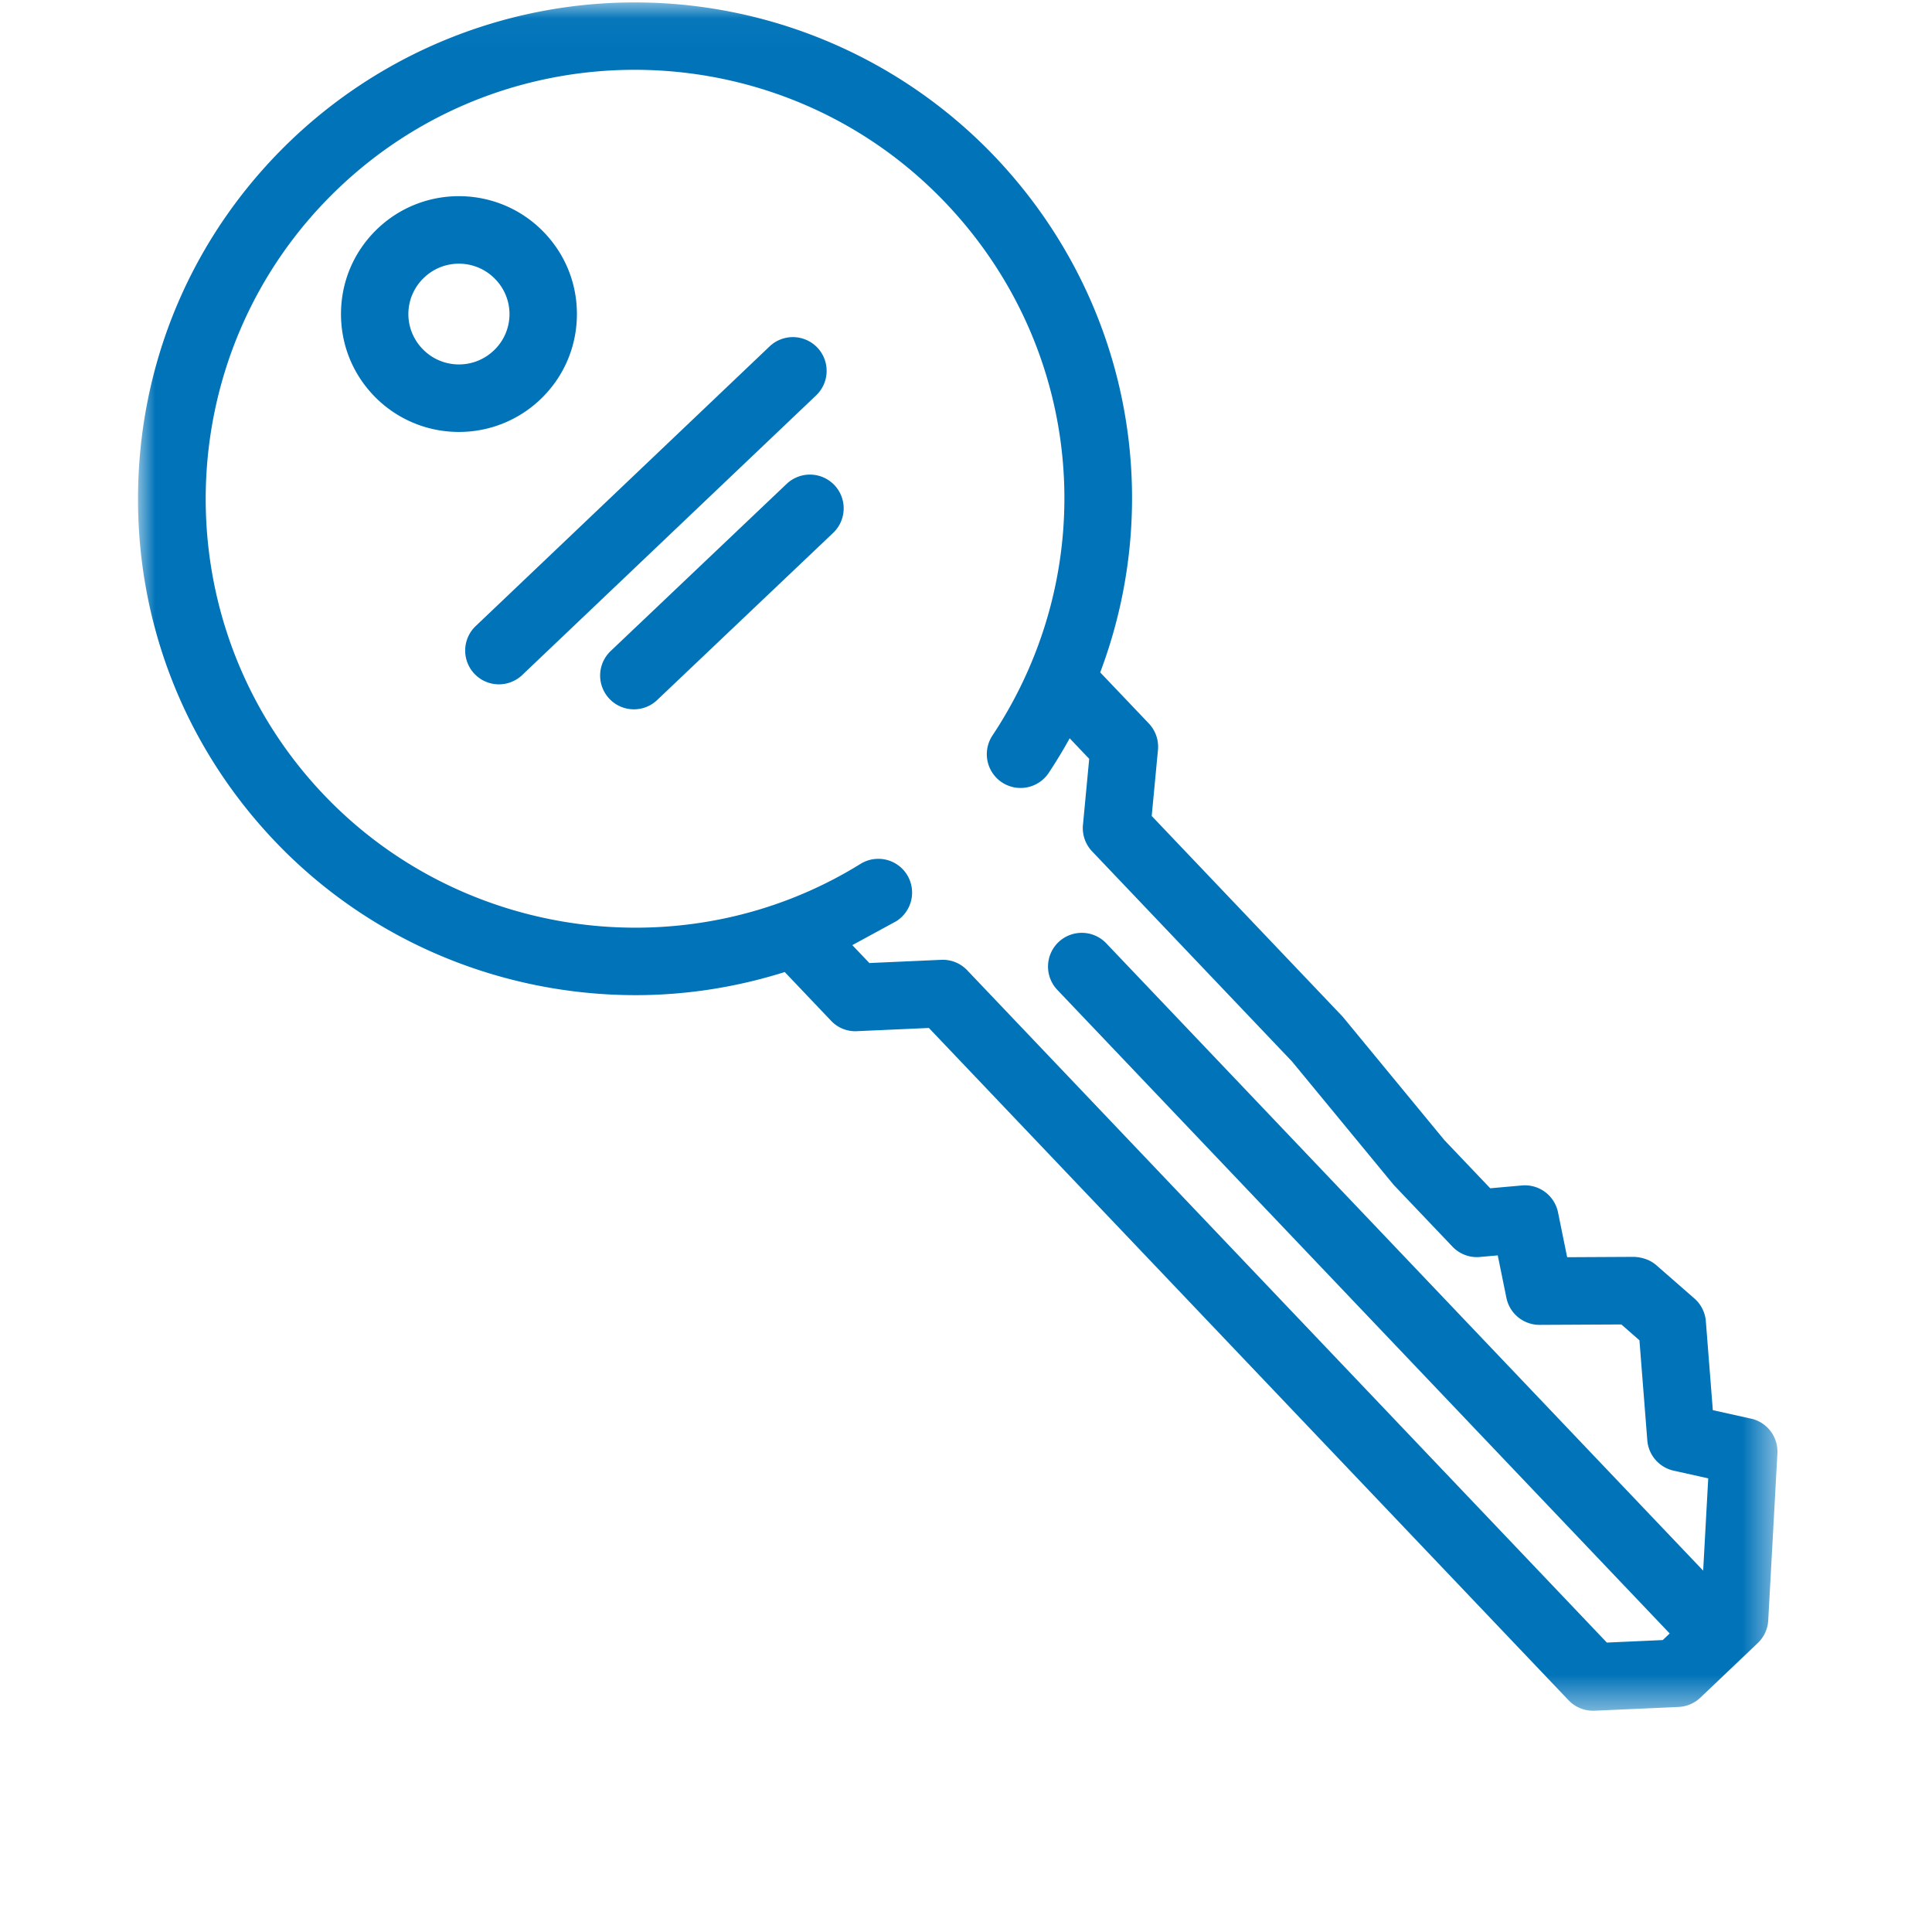 <svg xmlns="http://www.w3.org/2000/svg" xmlns:xlink="http://www.w3.org/1999/xlink" width="56" height="56" xmlns:v="https://vecta.io/nano"><defs><path id="A" d="M0 .031h47.519v49.522H0z"/></defs><g fill="none" fill-rule="evenodd" transform="translate(4)"><path fill="#0073b9" d="M10.31 10.161c-.584.556-1.511.533-2.066-.051a1.45 1.45 0 0 1 .051-2.065c.282-.269.645-.402 1.007-.402a1.46 1.46 0 0 1 1.059.454 1.45 1.45 0 0 1-.051 2.065m2.411-.973c.023-.913-.311-1.78-.941-2.442-1.3-1.366-3.468-1.42-4.834-.121-.662.63-1.039 1.479-1.061 2.392s.311 1.781.941 2.442a3.41 3.41 0 0 0 2.478 1.06 3.41 3.41 0 0 0 2.356-.941c.662-.629 1.039-1.479 1.061-2.392"/><g transform="translate(0 .035)"><mask id="B" fill="#fff"><use xlink:href="#A"/></mask><path fill="#0073b9" d="M42.576 47.576L24.035 28.089c-.195-.205-.465-.315-.753-.303l-2.083.093-.494-.519 1.27-.691a.98.98 0 0 0 .316-1.348.98.98 0 0 0-1.348-.316c-4.975 3.084-11.518 2.241-15.558-2.005-4.729-4.97-4.533-12.86.437-17.589s12.86-4.533 17.589.437c4.021 4.226 4.578 10.574 1.355 15.437a.98.98 0 0 0 .275 1.357.98.98 0 0 0 1.357-.275 14.76 14.76 0 0 0 .607-1.002l.566.595-.181 1.915a.98.98 0 0 0 .265.767l5.796 6.092 2.923 3.548c.015.018.03.035.046.052l1.68 1.765c.206.216.498.328.796.3l.517-.046.251 1.231a.98.98 0 0 0 .959.783h.005l2.368-.012.524.459.228 2.9a.98.98 0 0 0 .764.879l1.002.223-.147 2.675-17.302-18.184a.98.98 0 0 0-1.384-.034.98.98 0 0 0-.034 1.384l17.75 18.655-.201.191-1.623.073zm4.176-6.491l-1.105-.246-.202-2.576a.98.98 0 0 0-.331-.66l-1.104-.965c-.18-.157-.41-.232-.65-.242l-1.935.01-.265-1.301a.98.98 0 0 0-1.047-.779l-.918.082-1.33-1.397-2.923-3.548c-.015-.018-.03-.035-.046-.052l-5.513-5.794.181-1.915a.98.98 0 0 0-.265-.767l-1.409-1.48c1.916-5.078.827-10.872-3.059-14.955a14.42 14.42 0 0 0-20.357-.506C1.687 6.643.1 10.221.005 14.066s1.312 7.497 3.963 10.283c2.789 2.931 6.608 4.461 10.459 4.461 1.454 0 2.91-.226 4.319-.67l1.342 1.411a.96.96 0 0 0 .753.303l2.083-.093 18.542 19.487a.98.98 0 0 0 .709.304c.015 0 .029 0 .044-.001l2.434-.109a.98.98 0 0 0 .631-.268l1.666-1.585a.98.98 0 0 0 .303-.656l.266-4.84a.98.98 0 0 0-.765-1.009h0z" mask="url(#B)"/></g><path fill="#0073b9" d="M19.691 10.075a.98.98 0 0 0-1.384-.034l-8.52 8.107a.98.98 0 0 0-.034 1.384c.192.202.451.304.709.304.242 0 .485-.09.675-.27l8.52-8.107a.98.98 0 0 0 .034-1.384m-.889 3.95L13.7 18.871a.98.98 0 0 0-.036 1.384c.192.203.451.305.71.305.242 0 .485-.089.674-.269l5.102-4.846a.98.98 0 0 0 .036-1.384.98.98 0 0 0-1.384-.036"/></g></svg>